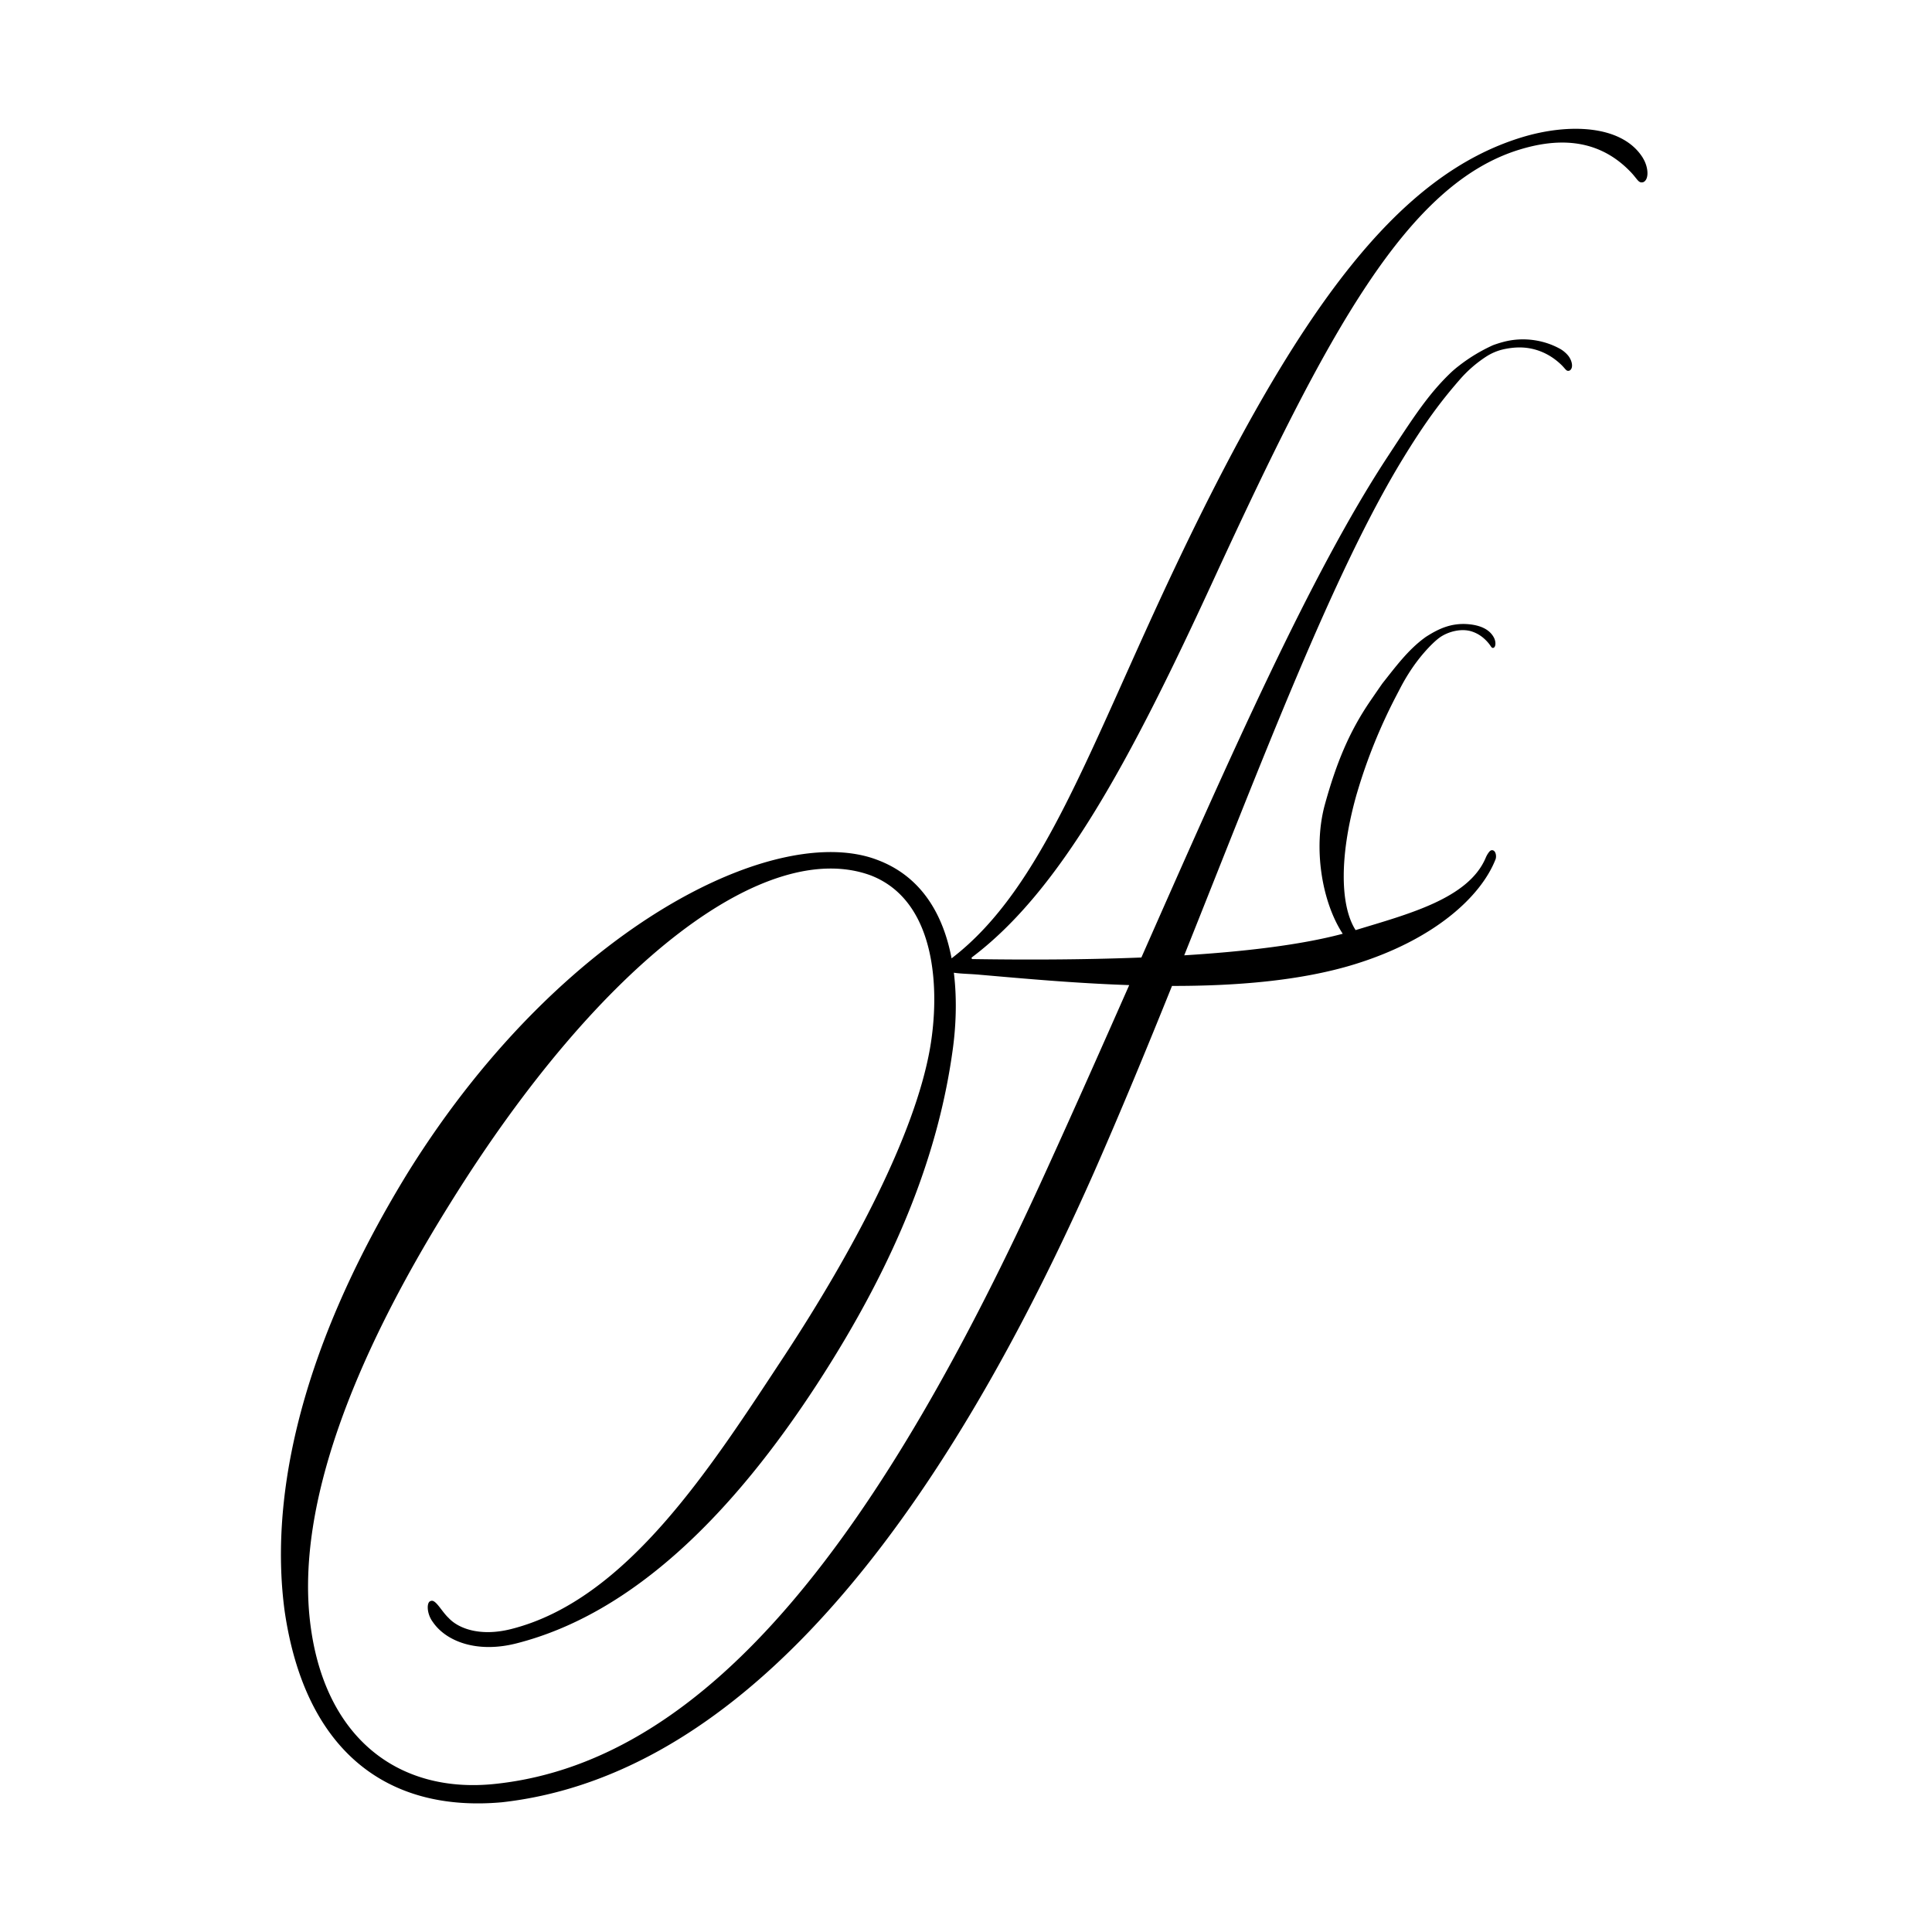 <svg xmlns="http://www.w3.org/2000/svg" viewBox="0 0 1080 1080"><path d="M918.43 88.36c-11.45-18.64-41.62-19.64-67.99-11.52-67.4 20.73-123.06 91.71-193.37 239.85-47.91 100.94-73.73 179.72-125.13 219.03-4.5-23.64-16.26-45.71-41.83-55.15-3.2-1.21-6.51-2.12-9.86-2.78-6.62-1.31-13.4-1.67-20.13-1.39-7.7.32-15.36 1.48-22.88 3.18-8.54 1.94-16.91 4.59-25.09 7.74-9.16 3.53-18.08 7.68-26.76 12.29-9.05 4.81-17.83 10.11-26.37 15.81-6.56 4.38-12.97 9-19.24 13.81a390.984 390.984 0 0 0-19.34 15.88 429.985 429.985 0 0 0-19.28 17.95c-6.55 6.47-12.9 13.15-19.05 20.01a490.722 490.722 0 0 0-18.65 22.07c-6.26 7.86-12.28 15.9-18.08 24.12a543.468 543.468 0 0 0-17.34 26.17c-64.81 105.63-76.62 188.24-68.92 245.2 11.55 79.06 58.09 112.62 121.56 106.84C398.62 994.22 510.53 883 611.27 655.99c15.16-34.41 29.75-69.76 43.89-104.85 35.6.05 71.86-2.82 101.95-12.07 44.44-13.67 70.75-37.77 78.93-58.78.53-1.36.28-4.41-1.48-4.95-1.31-.4-2.13.84-2.81 1.84-.5.74-.89 1.53-1.24 2.35-9.67 22.92-43.74 31.54-72.7 40.4-.15-.22-.3-.43-.44-.67-8.21-13.74-8.43-40.43.23-72.51.3-1.12.69-2.5 1.16-4.06 5.52-18.64 12.83-36.6 21.71-53.65l2.31-4.44c3.69-7.07 8.06-13.72 13.19-19.65 3.46-3.99 6.68-7.05 8.92-8.64 4.29-3.03 11.83-5.37 18.11-3.23 3.17 1.08 6.22 3.05 8.94 6.27 1.72 1.99 1.75 3.1 2.96 2.78 1.36-.59 1.36-3.49.24-5.64-2.48-4.82-7.85-6.96-14.08-7.54-10.4-.97-17.81 3.16-23.93 7.03-.12.07-.42.3-.87.63-9.25 6.83-16.05 16.05-23.35 25.25-.41.51-6.66 9.62-6.66 9.62-12.06 17.56-19.21 35.08-25.58 58.06-6.73 24.37-1.77 54.56 9.93 72.44-23.64 6.32-55.4 10-88.6 12.05 43.63-108.98 83.12-213.59 122.21-277.59 12.5-20.47 21.33-32.19 31.67-44.08l.11-.13a70.45 70.45 0 0 1 14.57-12.74c3.11-2.04 6.56-3.52 10.19-4.29 2.49-.53 5.01-.88 7.56-.96 8.99-.3 17.36 3.05 23.97 9.22 2.99 2.72 3.19 4.36 5.06 3.72 2.08-1.06 1.81-4.67-.24-7.72-.81-1.22-2.74-3.19-4.99-4.44-9.39-5.22-20.86-6.67-31.24-4.01-3.69.95-6.31 1.98-6.37 2-6.67 3.04-13 6.84-18.81 11.36-.95.73-1.78 1.4-2.37 1.9-.75.63-1.41 1.22-1.94 1.71-13.06 12.36-21.61 25.85-35.86 47.58C732.6 321 687.69 422.78 638.04 535.25c-33.91 1.35-67.67 1.29-94.38.88-.53 0-.74-.68-.32-1 49.61-37.37 88.48-109.75 135.55-212.13 63.07-136.72 107.38-219.94 170.38-239.32 19.05-5.86 42.51-7.67 61.68 11.84 4.56 4.54 4.81 7.17 7.74 6.27 3.27-1.55 2.81-8.43-.29-13.43Zm-370 456.59c22.73 1.97 51.91 4.68 82.81 5.73-14.83 33.57-30.08 67.97-45.84 102.55C493.5 855.7 397.7 984.1 277.37 997.15c-55.56 6.16-98.05-26.84-104.45-94.47-5.68-61.45 22.69-140.31 78.85-230.2 85.25-137.1 177.45-204.31 235.03-183.11 37.16 14.44 38.61 65.03 33.07 96.69-8.48 48.33-43.29 113.69-80.84 171-41.61 63.11-88.37 137.09-153.14 153.55-17.66 4.49-29.81-.39-35.14-6.2-4.04-3.75-7.35-10.87-10.11-9.37-2.21.56-2.21 6.93 1.28 11.62 7.36 10.87 24.65 17.62 46.73 12.01 66.24-16.83 121.83-73.94 167.85-144.55 46.58-71.54 68.5-132.04 76.07-187.3 1.75-12.6 2.51-27.89.64-43.06 4.56.68 9.57.62 15.24 1.2Z"/></svg>